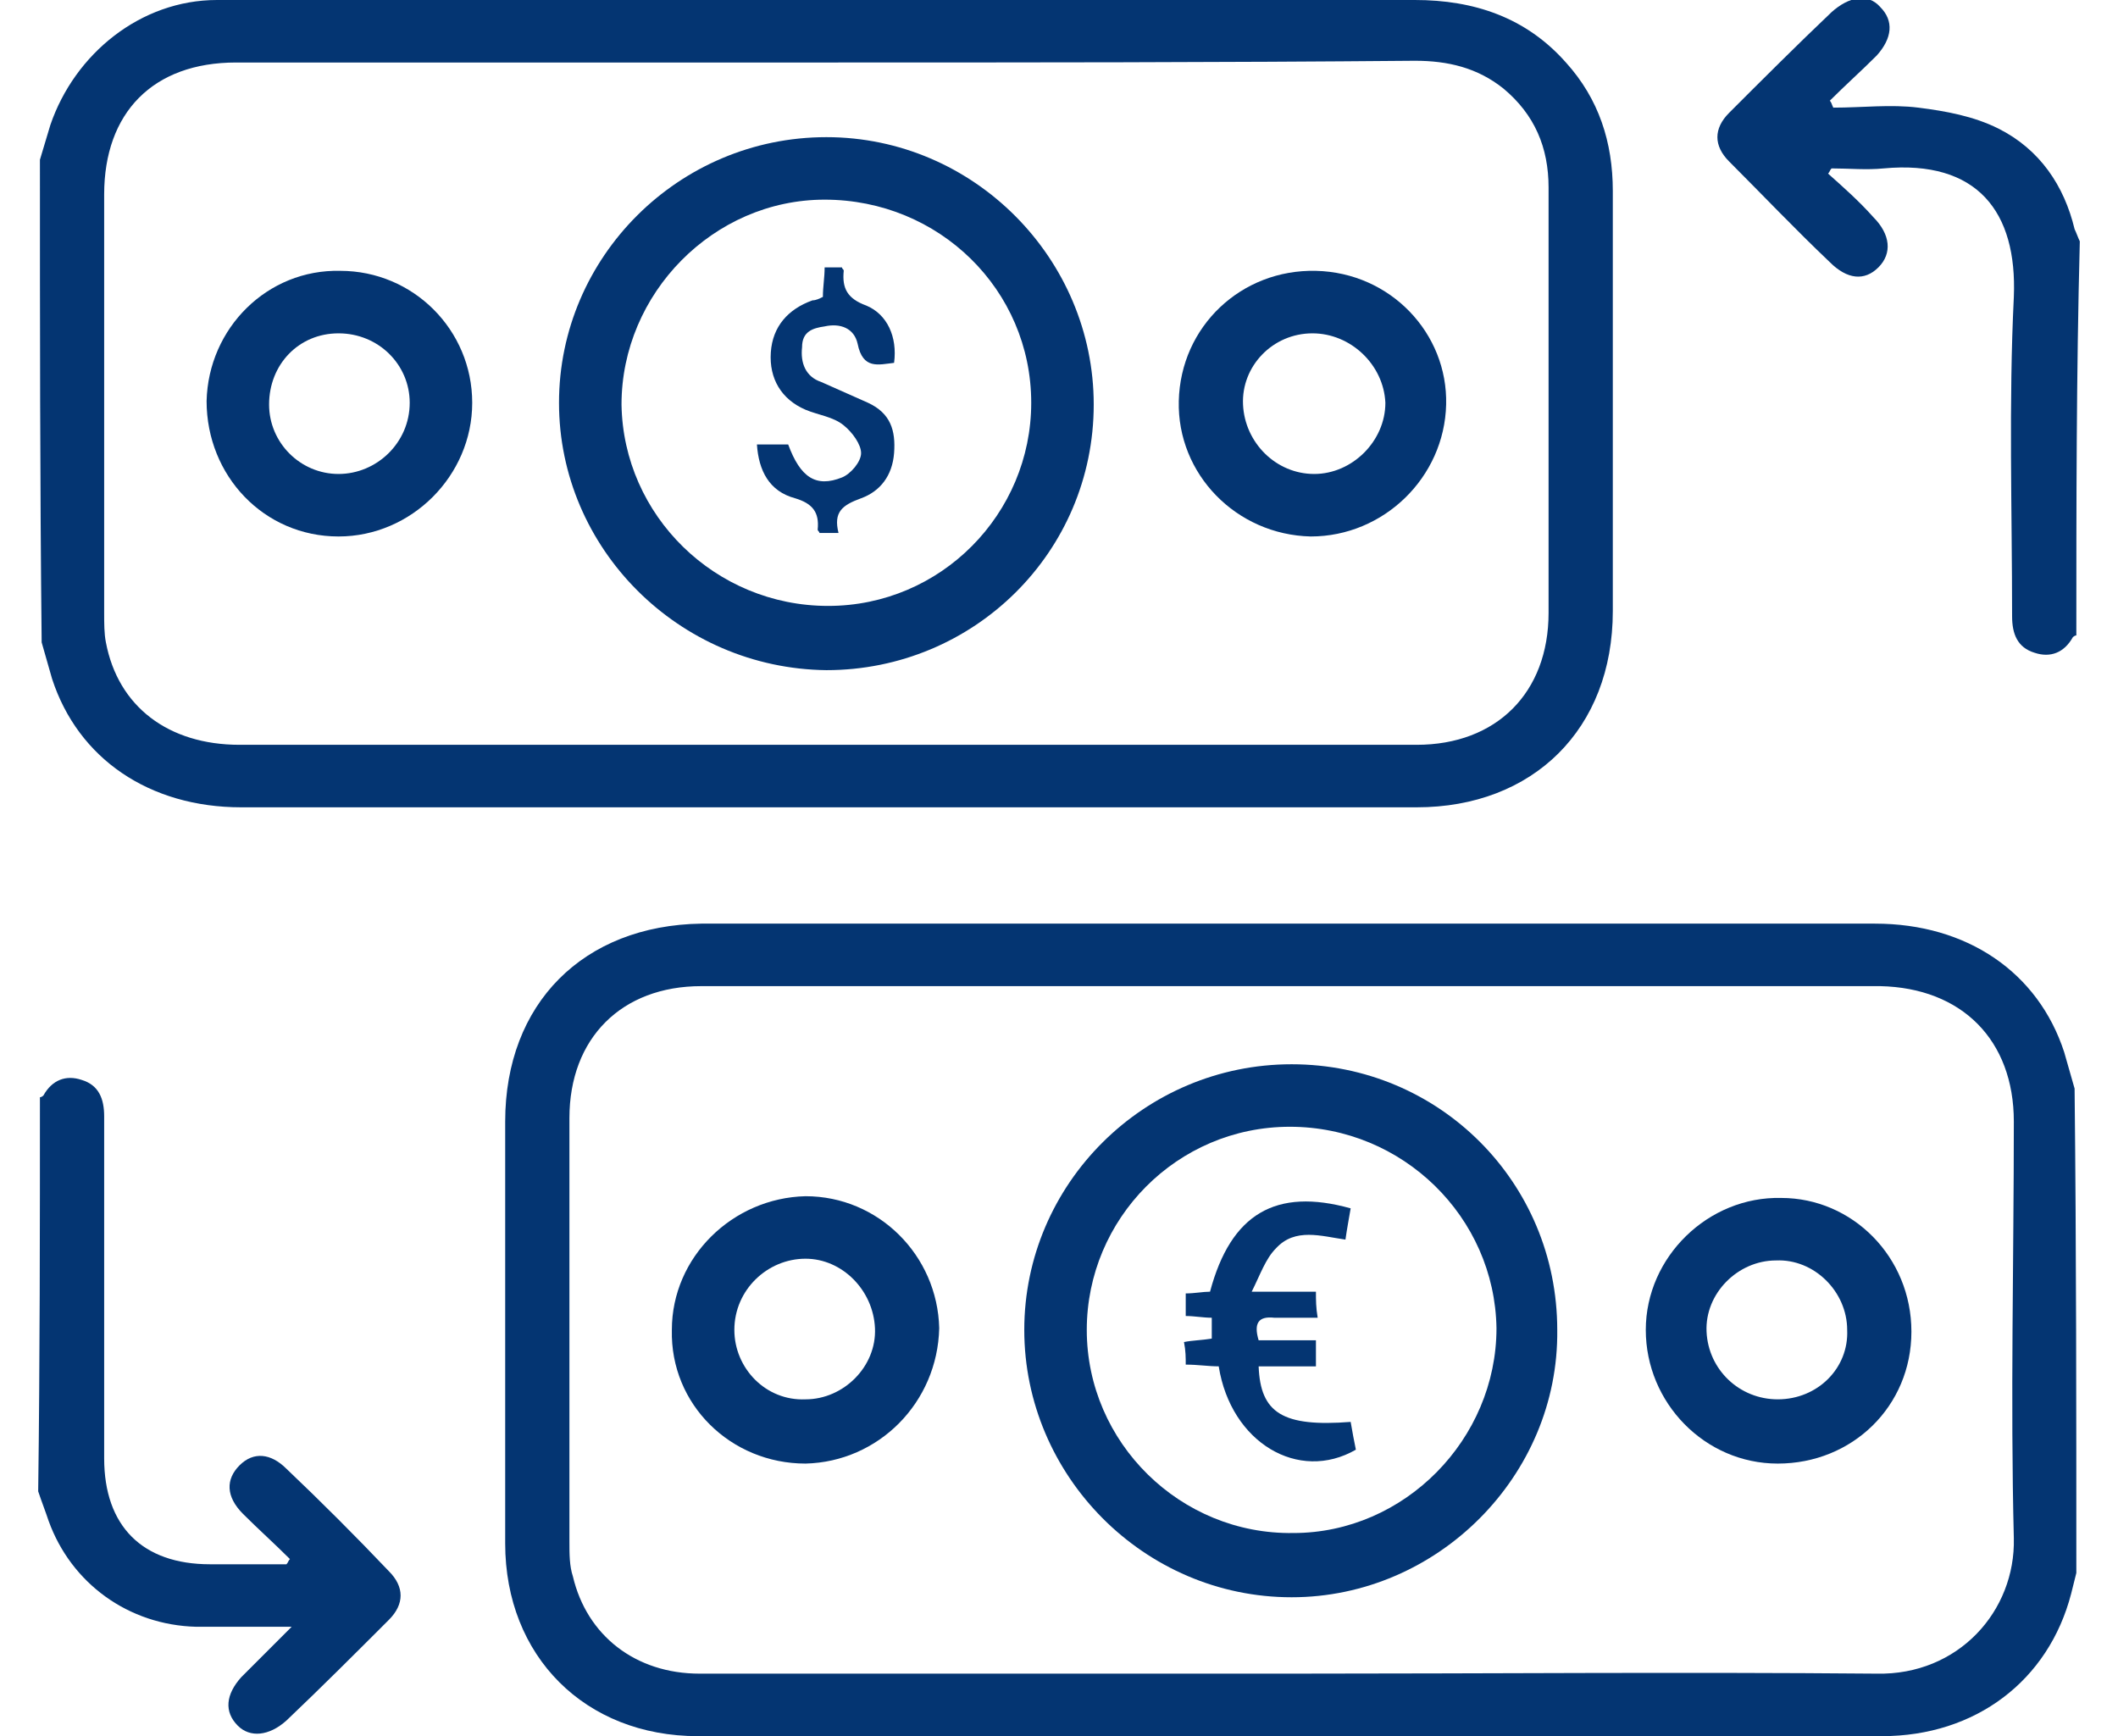 <svg xmlns="http://www.w3.org/2000/svg" xmlns:xlink="http://www.w3.org/1999/xlink" id="Layer_1" x="0px" y="0px" viewBox="0 0 122 100" style="enable-background:new 0 0 122 100;" xml:space="preserve"><style type="text/css">	.st0{fill:#043572;}</style><g id="aXoHxR_1_">	<g>		<path class="st0" d="M119.6,90.6c-0.1,0.4-0.2,0.8-0.3,1.2c-1.3,5-5.5,8.2-10.9,8.2c-19.9,0-39.9,0-59.8,0c-2.8,0-5.6,0-8.4,0   c-6.5,0-11.1-4.6-11.1-11.1c0-8.1,0-16.2,0-24.3c0-6.8,4.5-11.3,11.3-11.4c10.9,0,21.8,0,32.6,0c11.7,0,23.4,0,35,0   c5.3,0,9.4,2.8,10.9,7.4c0.2,0.7,0.4,1.4,0.6,2.1C119.6,72,119.6,81.3,119.6,90.6z M74.3,96.4c11.3,0,22.5-0.1,33.8,0   c4.7,0.1,8-3.6,7.9-7.8c-0.2-8,0-16,0-24c0-4.7-3-7.7-7.7-7.8c-22.6,0-45.3,0-67.9,0c-4.6,0-7.6,3-7.6,7.6c0,8.1,0,16.2,0,24.4   c0,0.7,0,1.4,0.2,2c0.8,3.4,3.6,5.6,7.3,5.6C51.6,96.4,63,96.4,74.3,96.4z"></path>		<path class="st0" d="M2.3,9.2c0.2-0.7,0.4-1.3,0.6-2c1.4-4.1,5.2-7.2,9.6-7.2C22.8,0,33.2,0,43.5,0c12.7,0,25.3,0,38,0   c3.4,0,6.4,1,8.7,3.6c1.9,2.1,2.7,4.6,2.7,7.4c0,8.1,0,16.2,0,24.2c0,6.8-4.6,11.3-11.3,11.3c-11.1,0-22.1,0-33.2,0   c-11.5,0-23,0-34.5,0c-5.3,0-9.4-2.8-10.9-7.4c-0.2-0.7-0.4-1.4-0.6-2.1C2.3,27.8,2.3,18.5,2.3,9.2z M47.6,3.6   c-11.3,0-22.7,0-34,0C8.8,3.6,6,6.5,6,11.2c0,8,0,16.1,0,24.1c0,0.6,0,1.2,0.1,1.7c0.7,3.7,3.6,5.9,7.7,5.9c13.2,0,26.3,0,39.5,0   c9.4,0,18.9,0,28.3,0c4.6,0,7.6-3,7.6-7.6c0-8.2,0-16.3,0-24.5c0-2.3-0.8-4.2-2.6-5.7c-1.5-1.2-3.2-1.6-5.1-1.6   C70.2,3.6,58.9,3.6,47.6,3.6z"></path>		<path class="st0" d="M119.6,36.6c-0.1,0-0.2,0.1-0.2,0.1c-0.5,0.9-1.3,1.2-2.2,0.9c-1-0.3-1.3-1.1-1.3-2.1   c0-6.1-0.2-12.3,0.1-18.4c0.2-4.9-2.1-7.9-7.5-7.4c-1,0.1-2,0-3,0c-0.1,0.1-0.1,0.2-0.2,0.3c0.9,0.8,1.8,1.6,2.6,2.5   c1,1,1.1,2.1,0.3,2.9c-0.8,0.8-1.8,0.7-2.8-0.3c-2-1.9-3.9-3.9-5.8-5.8c-0.9-0.9-0.9-1.9,0-2.8c1.9-1.9,3.9-3.9,5.9-5.8   c1-0.9,2.1-1.1,2.8-0.3c0.8,0.8,0.7,1.8-0.2,2.8c-0.9,0.9-1.8,1.7-2.7,2.6c0.1,0.1,0.1,0.2,0.2,0.4c1.7,0,3.3-0.2,4.9,0   c1.6,0.2,3.2,0.5,4.6,1.2c2.4,1.2,3.8,3.3,4.4,5.8c0.1,0.2,0.2,0.5,0.3,0.7C119.6,21.6,119.6,29.1,119.6,36.6z"></path>		<path class="st0" d="M2.3,63.2c0.1,0,0.2-0.1,0.2-0.1c0.5-0.9,1.3-1.2,2.2-0.9c1,0.3,1.3,1.1,1.3,2.1c0,6.6,0,13.1,0,19.7   c0,3.9,2.2,6.1,6.1,6.1c1.5,0,2.9,0,4.4,0c0.1-0.1,0.1-0.2,0.2-0.3c-0.9-0.9-1.8-1.7-2.7-2.6c-1-1-1-2-0.2-2.8   c0.8-0.8,1.8-0.7,2.7,0.2c2,1.9,4,3.9,5.9,5.9c0.9,0.9,0.9,1.9,0,2.8c-1.9,1.9-3.9,3.9-5.9,5.8c-1,0.9-2.1,1-2.8,0.3   c-0.8-0.8-0.7-1.8,0.2-2.8c0.9-0.9,1.8-1.8,2.9-2.9c-2.1,0-3.8,0-5.5,0c-3.9-0.1-7.2-2.5-8.5-6.1c-0.2-0.6-0.4-1.1-0.6-1.7   C2.3,78.3,2.3,70.7,2.3,63.2z"></path>		<path class="st0" d="M89.7,76.6C89.8,85,82.8,92,74.4,92C65.9,92,59,85,59,76.6c0-8.4,6.9-15.3,15.4-15.3   C82.9,61.3,89.7,68.1,89.7,76.6z M74.3,64.9c-6.5,0-11.7,5.3-11.7,11.7c0,6.5,5.4,11.8,11.9,11.7c6.4,0,11.7-5.4,11.7-11.8   C86.1,70.1,80.8,64.9,74.3,64.9z"></path>		<path class="st0" d="M110.1,76.7c0,4.3-3.4,7.6-7.7,7.6c-4.2,0-7.6-3.5-7.6-7.7c0-4.2,3.6-7.7,7.8-7.6   C106.7,69,110.1,72.4,110.1,76.7z M106.4,76.6c0-2.2-1.9-4.1-4.1-4c-2.2,0-4.1,1.9-4,4.1c0.1,2.2,1.9,3.9,4.1,3.9   C104.7,80.6,106.5,78.8,106.4,76.6z"></path>		<path class="st0" d="M46.4,84.3c-4.3,0-7.8-3.4-7.7-7.7c0-4.2,3.5-7.6,7.7-7.7c4.2,0,7.6,3.4,7.7,7.6C54,80.8,50.6,84.2,46.4,84.3   z M46.4,80.6c2.2,0,4.1-1.9,4-4.1c-0.1-2.2-1.9-4-4-4c-2.2,0-4.1,1.8-4.1,4.1C42.3,78.8,44.1,80.7,46.4,80.6z"></path>		<path class="st0" d="M32.2,23.2c0-8.4,6.9-15.3,15.4-15.3c8.5,0,15.4,7,15.4,15.4c0,8.5-6.9,15.3-15.4,15.3   C39.1,38.5,32.2,31.6,32.2,23.2z M47.7,34.9c6.5,0,11.7-5.3,11.7-11.7c0-6.5-5.3-11.7-11.9-11.7c-6.4,0-11.7,5.4-11.7,11.8   C35.9,29.7,41.2,34.9,47.7,34.9z"></path>		<path class="st0" d="M19.6,15.6c4.2,0,7.6,3.4,7.6,7.6c0,4.2-3.5,7.7-7.7,7.7c-4.3,0-7.6-3.5-7.6-7.8C12,18.9,15.4,15.5,19.6,15.6   z M19.5,19.2c-2.3,0-4,1.8-4,4.1c0,2.2,1.8,4,4,4c2.2,0,4.1-1.8,4.1-4.1C23.6,21,21.8,19.2,19.5,19.2z"></path>		<path class="st0" d="M83.3,23.3c-0.1,4.2-3.6,7.6-7.8,7.6c-4.3-0.1-7.7-3.6-7.6-7.8c0.1-4.3,3.6-7.6,7.9-7.5   C80.1,15.7,83.4,19.2,83.3,23.3z M75.6,19.2c-2.3,0-4.1,1.9-4,4.1c0.1,2.2,1.9,4,4.1,4c2.2,0,4.1-1.9,4.1-4.1   C79.7,21,77.8,19.2,75.6,19.2z"></path>		<path class="st0" d="M77.8,81.9c0.1,0.6,0.2,1.1,0.3,1.6c-3.3,1.9-7.2-0.4-7.9-4.8c-0.6,0-1.2-0.1-1.9-0.1c0-0.4,0-0.8-0.1-1.3   c0.5-0.1,1-0.1,1.6-0.2c0-0.4,0-0.7,0-1.2c-0.5,0-1-0.1-1.5-0.1c0-0.4,0-0.8,0-1.3c0.5,0,1-0.1,1.4-0.1c1.2-4.5,3.8-6,8.1-4.8   c-0.1,0.6-0.2,1.1-0.3,1.8c-1.4-0.2-2.9-0.7-4,0.5c-0.6,0.6-0.9,1.5-1.4,2.5c1.4,0,2.5,0,3.7,0c0,0.5,0,0.9,0.1,1.5   c-0.9,0-1.7,0-2.5,0c-0.9-0.1-1.2,0.3-0.9,1.3c1,0,2.1,0,3.3,0c0,0.5,0,0.9,0,1.5c-1.1,0-2.2,0-3.3,0   C72.6,81.4,73.9,82.2,77.8,81.9z"></path>		<path class="st0" d="M47.4,17.1c0-0.6,0.1-1.1,0.1-1.7c0.4,0,0.7,0,1,0c0,0.1,0.1,0.1,0.1,0.2c-0.1,1,0.2,1.6,1.3,2   c1.2,0.5,1.8,1.8,1.6,3.3c-0.9,0.1-1.8,0.4-2.1-1.1c-0.2-0.9-1-1.2-1.9-1c-0.7,0.1-1.3,0.3-1.3,1.2c-0.1,0.9,0.2,1.7,1.1,2   c0.9,0.4,1.8,0.8,2.7,1.2c1.3,0.6,1.6,1.6,1.5,2.9c-0.1,1.3-0.8,2.2-1.9,2.6c-1.1,0.4-1.6,0.8-1.3,2c-0.4,0-0.8,0-1.1,0   c0-0.1-0.1-0.1-0.1-0.2c0.1-1-0.3-1.5-1.3-1.8c-1.5-0.4-2.1-1.6-2.2-3.1c0.6,0,1.2,0,1.8,0c0.7,1.9,1.6,2.5,3.1,1.9   c0.5-0.2,1.1-0.9,1.1-1.4c0-0.5-0.5-1.2-1-1.6c-0.6-0.5-1.5-0.6-2.2-0.9c-1.4-0.6-2.1-1.8-2-3.3c0.1-1.5,1-2.5,2.4-3   C47,17.3,47.2,17.2,47.4,17.1z"></path>	</g></g></svg>